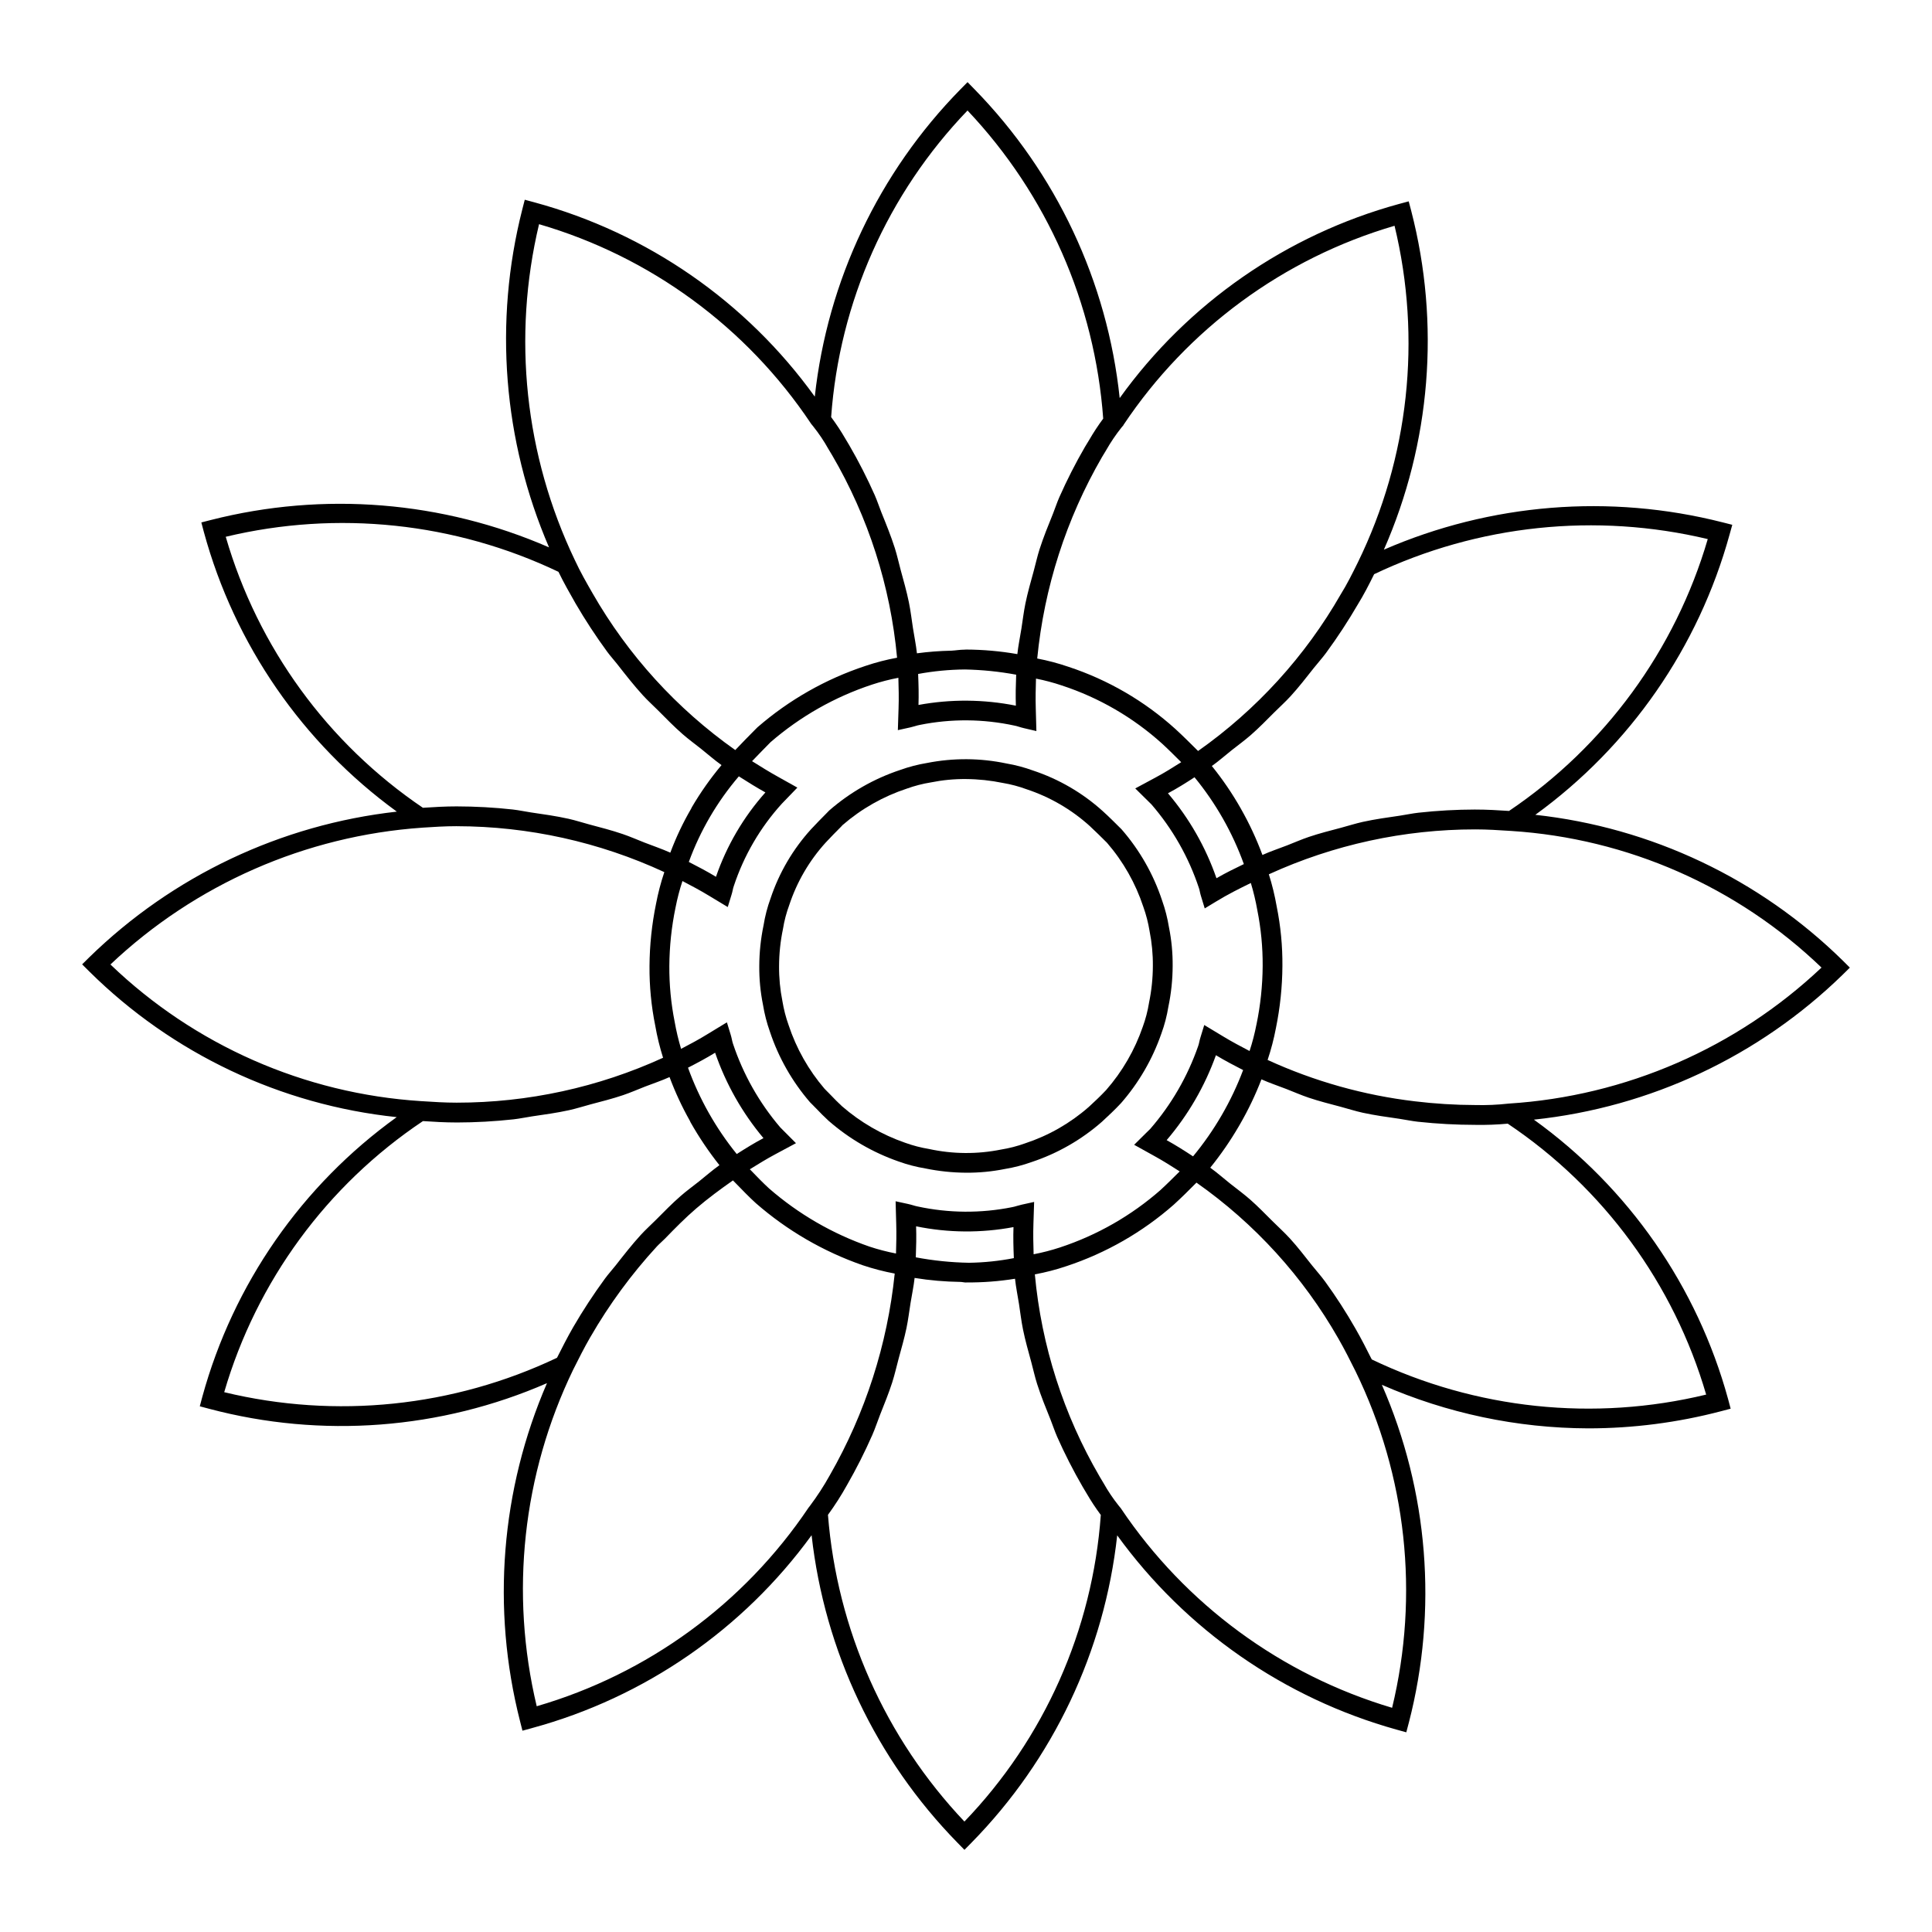 <?xml version="1.0" encoding="UTF-8"?>
<!-- Uploaded to: ICON Repo, www.iconrepo.com, Generator: ICON Repo Mixer Tools -->
<svg fill="#000000" width="800px" height="800px" version="1.1" viewBox="144 144 512 512" xmlns="http://www.w3.org/2000/svg">
 <g>
  <path d="m451.96 382.61c-2.293-6.93-5.945-13.336-10.742-18.84-1.66-1.648-3.301-3.301-4.981-4.816-5.344-4.828-11.633-8.488-18.469-10.754-2.277-0.832-4.625-1.457-7.012-1.863-6.938-1.469-14.098-1.516-21.055-0.145-2.422 0.398-4.805 1.016-7.113 1.844-6.934 2.297-13.336 5.953-18.84 10.754l-0.676 0.695c-1.395 1.406-2.789 2.82-4.121 4.254-4.816 5.301-8.477 11.547-10.742 18.34-0.848 2.324-1.473 4.723-1.863 7.164-0.738 3.535-1.117 7.141-1.129 10.754-0.031 3.449 0.301 6.894 0.984 10.281 0.391 2.418 1.004 4.793 1.824 7.102 2.281 6.871 5.891 13.223 10.617 18.707l1.641 1.66c1.086 1.137 2.195 2.266 3.34 3.312l0.004-0.004c5.414 4.727 11.684 8.367 18.469 10.734 2.316 0.836 4.703 1.461 7.133 1.863 3.543 0.727 7.148 1.105 10.766 1.129 3.453 0.023 6.902-0.305 10.289-0.984 2.422-0.398 4.805-1.016 7.113-1.844 6.856-2.277 13.184-5.902 18.613-10.66 1.66-1.539 3.465-3.207 5.062-4.941h0.004c4.719-5.402 8.352-11.664 10.699-18.441 0.848-2.32 1.473-4.723 1.867-7.164 0.738-3.535 1.113-7.137 1.125-10.75 0.031-3.453-0.301-6.898-0.984-10.281-0.391-2.418-1-4.797-1.824-7.106zm-3.465 27.164h0.004c-0.352 2.168-0.906 4.293-1.66 6.356-2.117 6.144-5.402 11.82-9.68 16.719-1.457 1.566-3.137 3.137-4.652 4.531v-0.004c-4.914 4.309-10.645 7.582-16.852 9.625-2.062 0.742-4.188 1.293-6.356 1.641-6.301 1.27-12.801 1.223-19.082-0.145-2.16-0.355-4.277-0.906-6.336-1.648-6.16-2.133-11.852-5.43-16.77-9.707-1.023-0.941-2.051-1.988-3.055-3.043l-1.539-1.559c-4.246-4.953-7.484-10.688-9.531-16.883-0.738-2.062-1.285-4.191-1.641-6.356-0.613-3.062-0.91-6.18-0.883-9.305 0.012-3.289 0.355-6.562 1.027-9.781 0.348-2.18 0.914-4.324 1.68-6.394 2.027-6.129 5.316-11.766 9.656-16.543 1.27-1.375 2.625-2.738 3.977-4.102l0.531-0.562h0.004c4.973-4.301 10.75-7.57 16.992-9.625 2.062-0.742 4.191-1.293 6.356-1.641 3.062-0.621 6.184-0.922 9.309-0.891 3.285 0.023 6.559 0.371 9.777 1.035 2.133 0.355 4.223 0.91 6.254 1.66 6.18 2.039 11.871 5.34 16.707 9.695 1.578 1.457 3.176 3.043 4.633 4.5 4.305 4.969 7.578 10.742 9.633 16.984 0.738 2.066 1.289 4.191 1.641 6.356 0.613 3.062 0.91 6.184 0.883 9.309-0.012 3.285-0.355 6.559-1.027 9.777z"/>
  <path d="m634.23 400.43-1.887-1.875h0.004c-22.051-21.66-50.75-35.266-81.473-38.621 25.094-18.199 43.246-44.391 51.48-74.273l0.719-2.582-2.582-0.656h-0.004c-29.891-7.598-61.461-5.047-89.746 7.25 12.422-28.258 14.977-59.875 7.254-89.762l-0.676-2.551-2.543 0.688 0.004-0.004c-29.848 8.164-55.988 26.324-74.051 51.449-3.25-30.824-16.797-59.648-38.457-81.82l-1.863-1.906-1.867 1.895c-21.648 22.047-35.25 50.734-38.617 81.449-18.129-25.176-44.359-43.355-74.297-51.488l-2.562-0.688-0.656 2.562c-7.586 29.82-5.09 61.309 7.09 89.562-28.227-12.305-59.742-14.859-89.582-7.262l-2.562 0.656 0.676 2.562v-0.004c8.117 29.793 26.152 55.922 51.129 74.082-30.711 3.438-59.395 17.023-81.508 38.609l-1.887 1.867 1.887 1.875c21.973 21.766 50.715 35.387 81.477 38.609-25.137 18.082-43.312 44.23-51.508 74.09l-0.676 2.543 2.543 0.676c29.734 7.875 61.262 5.477 89.465-6.809-12.223 28.223-14.742 59.707-7.156 89.516l0.656 2.582 2.562-0.695-0.004-0.004c29.789-8.102 55.918-26.129 74.07-51.098 3.434 30.707 17.035 59.383 38.641 81.469l1.867 1.906 1.867-1.895h-0.004c21.648-22.047 35.25-50.738 38.617-81.453 18.152 25.043 44.258 43.191 74.051 51.492l2.562 0.707 0.676-2.574h0.004c7.695-29.797 5.18-61.312-7.152-89.512 17.242 7.547 35.848 11.477 54.668 11.539 11.879 0 23.711-1.527 35.199-4.539l2.562-0.676-0.676-2.543c-8.184-29.844-26.348-55.98-51.465-74.055 30.824-3.254 59.656-16.789 81.848-38.43zm-37.656-113.57c-8.617 29.422-27.246 54.906-52.664 72.047-2.891-0.195-5.844-0.367-8.938-0.367v-0.004c-5.023 0.008-10.039 0.285-15.031 0.836-1.672 0.18-3.301 0.547-4.957 0.789-3.281 0.477-6.562 0.93-9.789 1.637-1.957 0.43-3.848 1.043-5.781 1.559-2.863 0.758-5.731 1.48-8.523 2.422-1.98 0.668-3.875 1.504-5.816 2.262-2.176 0.848-4.41 1.574-6.523 2.535l0.004-0.004c-1.566-4.231-3.473-8.324-5.703-12.246l-0.023-0.051c-2.25-3.961-4.816-7.734-7.68-11.277 1.84-1.301 3.523-2.809 5.289-4.203 1.688-1.332 3.422-2.594 5.043-4.008 2.168-1.895 4.188-3.973 6.234-6.019 1.434-1.43 2.934-2.773 4.309-4.277 2.16-2.363 4.144-4.926 6.152-7.469 1.09-1.379 2.266-2.656 3.309-4.082h-0.004c3.008-4.106 5.793-8.363 8.352-12.758 1.559-2.523 2.953-5.227 4.324-8.016 27.547-13.098 58.746-16.379 88.418-9.305zm-143.4 159.29c5.68-6.648 10.105-14.277 13.059-22.508 2.324 1.402 4.762 2.691 7.207 3.938-3.129 8.301-7.613 16.027-13.27 22.867-2.301-1.516-4.644-2.996-6.996-4.297zm23.801-30.66c-0.461 2.383-1.07 4.734-1.828 7.039-2.344-1.227-4.66-2.445-7.047-3.898l-4.961-2.992-0.984 3.207c-0.145 0.41-0.227 0.84-0.328 1.262v-0.004c-0.07 0.367-0.168 0.727-0.289 1.078-2.801 8.078-7.121 15.551-12.73 22.008-0.309 0.328-0.637 0.637-0.965 0.941l-3.281 3.25 5.328 2.961c2.383 1.309 4.551 2.688 6.738 4.09-1.668 1.656-3.34 3.332-5.039 4.891h0.008c-7.781 6.832-16.859 12.023-26.691 15.262-2.289 0.75-4.621 1.355-6.988 1.809-0.078-2.691-0.148-5.356-0.047-8.16l0.184-5.711-3.301 0.727c-0.449 0.102-0.883 0.227-1.312 0.348h0.004c-0.395 0.125-0.801 0.23-1.211 0.309-8.285 1.664-16.828 1.602-25.09-0.188-0.395-0.078-0.785-0.18-1.168-0.305-0.449-0.133-0.902-0.258-1.375-0.359l-3.258-0.707 0.164 5.996c0.086 2.699 0.016 5.258-0.059 7.848-2.383-0.461-4.734-1.07-7.035-1.832-9.773-3.387-18.809-8.621-26.609-15.414-1.621-1.484-3.238-3.156-4.859-4.84l-0.234-0.234c2.231-1.387 4.441-2.75 6.856-4.039l5.371-2.879-4.184-4.203h0.004c-5.555-6.508-9.801-14.027-12.508-22.141-0.117-0.359-0.211-0.727-0.285-1.098-0.102-0.461-0.203-0.922-0.348-1.375l-0.984-3.207-5.004 3.043c-2.383 1.477-4.742 2.731-7.137 3.984v0.004c-0.707-2.356-1.273-4.746-1.699-7.164-0.973-4.871-1.445-9.824-1.414-14.789 0.035-5.207 0.582-10.395 1.641-15.488 0.465-2.383 1.074-4.731 1.836-7.035 2.34 1.227 4.656 2.445 7.043 3.898l4.961 2.992 0.984-3.207c0.145-0.41 0.227-0.84 0.328-1.262 0.074-0.383 0.176-0.762 0.305-1.129 2.672-8.066 7-15.488 12.711-21.781l4.121-4.273-5.144-2.879c-2.309-1.277-4.598-2.703-6.863-4.125 1.582-1.637 3.129-3.246 4.898-5.031l-0.004 0.004c7.871-6.816 17.012-12.004 26.898-15.266 2.285-0.75 4.621-1.355 6.984-1.805 0.078 2.691 0.148 5.356 0.047 8.16l-0.184 5.711 3.301-0.727c0.449-0.102 0.883-0.227 1.312-0.348l-0.004-0.004c0.398-0.125 0.801-0.227 1.211-0.305 8.285-1.672 16.828-1.609 25.09 0.184 0.418 0.082 0.828 0.191 1.23 0.328 0.43 0.121 0.84 0.258 1.27 0.348l3.301 0.77-0.164-6.078c-0.086-2.699-0.016-5.246 0.059-7.82h0.004c2.324 0.457 4.621 1.066 6.867 1.824 9.828 3.227 18.871 8.473 26.551 15.406 1.711 1.566 3.383 3.254 5.059 4.918-2.203 1.395-4.387 2.773-6.824 4.074l-5.352 2.879 4.242 4.184 0.004-0.004c5.648 6.519 9.949 14.094 12.648 22.285 0.098 0.293 0.172 0.594 0.227 0.902 0.082 0.398 0.184 0.801 0.309 1.199l0.984 3.231 2.891-1.754c3.273-2.004 6.293-3.5 9.332-4.984h-0.004c0.715 2.367 1.289 4.777 1.719 7.219 0.973 4.867 1.445 9.824 1.414 14.789-0.035 5.203-0.582 10.391-1.641 15.484zm-76.191 63.156c-4.727-0.082-9.441-0.566-14.086-1.441 0.109-2.769 0.172-5.543 0.078-8.219 8.508 1.742 17.273 1.812 25.809 0.207-0.094 2.676-0.023 5.453 0.094 8.223-3.922 0.762-7.898 1.176-11.895 1.23zm-61.539-28.816c-5.547-6.856-9.914-14.586-12.918-22.879 2.461-1.262 4.902-2.566 7.188-3.969v0.004c2.848 8.266 7.191 15.938 12.812 22.633-2.387 1.262-4.746 2.715-7.082 4.211zm7.594-95.828c-5.801 6.512-10.254 14.109-13.098 22.355-2.309-1.398-4.75-2.688-7.195-3.934 3.023-8.293 7.516-15.977 13.254-22.684 2.324 1.488 4.68 2.949 7.039 4.262zm66.457-31.203c-0.109 2.762-0.172 5.531-0.078 8.215v-0.004c-8.512-1.699-17.27-1.766-25.809-0.191 0.094-2.672 0.023-5.441-0.094-8.207v-0.004c4.09-0.758 8.238-1.156 12.398-1.191 4.559 0.09 9.102 0.551 13.586 1.383zm47.266 27.184c5.637 6.867 10.059 14.648 13.074 23.008-2.375 1.148-4.742 2.293-7.258 3.746-2.856-8.234-7.215-15.867-12.855-22.508 2.406-1.281 4.742-2.742 7.043-4.246zm53.004-146.15h0.004c7.238 29.961 3.805 61.508-9.719 89.203-1.516 3.074-2.891 5.82-4.531 8.457-9.422 16.441-22.328 30.613-37.816 41.527-2.004-1.992-4.004-3.996-6.031-5.848-8.188-7.398-17.828-13.008-28.309-16.461-2.707-0.93-5.477-1.664-8.289-2.199 1.84-18.812 7.691-37.016 17.164-53.375l1.129-1.867h-0.004c1.188-2.082 2.531-4.07 4.023-5.949l0.551-0.652-0.004-0.051c17.004-25.484 42.434-44.172 71.836-52.785zm-113.16-30.547c21.043 22.258 33.742 51.102 35.957 81.652-1.344 1.809-2.582 3.695-3.711 5.648l-1.129 1.855c-2.496 4.305-4.758 8.742-6.773 13.293-0.641 1.438-1.109 2.938-1.695 4.394-1.266 3.125-2.539 6.25-3.57 9.461-0.598 1.859-1.008 3.785-1.523 5.672-0.789 2.879-1.617 5.746-2.219 8.688-0.445 2.164-0.703 4.379-1.047 6.574-0.355 2.277-0.84 4.516-1.086 6.824h-0.004c-4.492-0.785-9.047-1.191-13.609-1.207l-0.344 0.027c-1.277-0.004-2.375 0.219-3.609 0.277v-0.004c-3.027 0.062-6.047 0.293-9.047 0.695-0.238-2.266-0.711-4.461-1.055-6.699-0.348-2.266-0.613-4.559-1.07-6.789-0.594-2.922-1.414-5.769-2.191-8.633-0.523-1.922-0.938-3.879-1.543-5.773-1.031-3.231-2.312-6.371-3.582-9.516-0.586-1.457-1.055-2.957-1.691-4.391l0.004-0.004c-2.027-4.57-4.297-9.027-6.809-13.352l-1.023-1.711c-1.145-1.984-2.406-3.898-3.773-5.731 2.184-30.477 14.973-59.223 36.145-81.254zm-113.55 30.125c29.477 8.582 54.984 27.281 72.039 52.805v0.023l0.656 0.801h-0.004c1.484 1.863 2.816 3.844 3.977 5.926l1.023 1.711h0.004c9.578 16.402 15.441 34.707 17.184 53.625-2.844 0.52-5.648 1.25-8.391 2.176-10.516 3.473-20.234 8.996-28.598 16.258l-0.473 0.469c-1.859 1.852-3.644 3.707-5.418 5.566-15.504-10.941-28.426-25.148-37.855-41.613-1.617-2.82-3.231-5.633-4.641-8.691l-0.02-0.047-0.004 0.004c-13.254-27.711-16.602-59.129-9.48-89.012zm-83.027 82.84c29.59-7.086 60.711-3.805 88.172 9.289 1.395 2.879 2.953 5.606 4.531 8.383 2.578 4.422 5.383 8.703 8.41 12.832 0.836 1.141 1.781 2.156 2.644 3.262 2.211 2.836 4.43 5.66 6.824 8.285 1.258 1.379 2.637 2.606 3.945 3.922 2.152 2.164 4.281 4.348 6.57 6.348 1.562 1.367 3.242 2.582 4.863 3.871 1.809 1.434 3.539 2.981 5.422 4.316h0.004c-2.93 3.496-5.562 7.234-7.871 11.172l-0.172 0.359h0.004c-2.172 3.727-4.019 7.633-5.531 11.676-2.25-1.016-4.562-1.785-6.844-2.676-1.922-0.754-3.824-1.594-5.766-2.254-2.93-1-5.914-1.762-8.887-2.555-1.832-0.488-3.637-1.086-5.484-1.496-3.289-0.73-6.625-1.199-9.957-1.684-1.582-0.23-3.141-0.586-4.731-0.762l-0.004-0.004c-4.965-0.551-9.957-0.824-14.949-0.832-3.012 0-5.863 0.164-8.938 0.367l-0.004 0.004c-25.266-17.109-43.75-42.516-52.254-71.824zm52.07 77.09c2.953-0.195 5.945-0.391 9.121-0.391l0.004 0.004c19.008 0.027 37.781 4.18 55.031 12.168-0.926 2.754-1.664 5.566-2.203 8.422-1.109 5.418-1.688 10.934-1.723 16.465-0.043 5.301 0.465 10.59 1.516 15.785 0.5 2.883 1.195 5.734 2.078 8.523-17.168 7.848-35.824 11.906-54.699 11.902-3.176 0-6.172-0.195-9.473-0.41-30.844-1.973-59.996-14.801-82.285-36.211 22.516-21.289 51.723-34.102 82.633-36.254zm-52.48 149.6v0.004c8.574-29.391 27.219-54.824 52.668-71.844 2.891 0.195 5.844 0.367 8.938 0.367v0.004c5.019-0.008 10.035-0.285 15.027-0.832 1.672-0.18 3.301-0.547 4.957-0.789 3.281-0.477 6.562-0.93 9.789-1.637 1.957-0.43 3.848-1.043 5.781-1.559 2.863-0.758 5.731-1.48 8.523-2.422 1.98-0.668 3.875-1.504 5.816-2.262 2.176-0.848 4.41-1.574 6.523-2.535h-0.004c1.484 3.984 3.277 7.844 5.363 11.547l0.215 0.465c2.254 3.973 4.809 7.762 7.644 11.34-1.898 1.344-3.637 2.894-5.457 4.336-1.625 1.289-3.309 2.504-4.871 3.875-2.254 1.969-4.352 4.125-6.473 6.254-1.348 1.352-2.769 2.617-4.062 4.035-2.316 2.535-4.453 5.273-6.598 8.012-0.945 1.207-1.973 2.312-2.883 3.559-3.023 4.129-5.828 8.414-8.398 12.836-1.559 2.707-2.93 5.422-4.305 8.137h-0.004c-27.484 13.051-58.617 16.266-88.191 9.113zm82.82 83.23v0.004c-7.156-29.953-3.746-61.461 9.656-89.188 1.457-2.902 2.91-5.801 4.57-8.672l0.004 0.004c4.969-8.617 10.871-16.66 17.602-23.984 0.676-0.73 1.441-1.348 2.133-2.059 2.684-2.773 5.394-5.519 8.301-8.02 3.102-2.664 6.391-5.086 9.738-7.434l0.93 0.945c1.703 1.754 3.383 3.496 5.144 5.094 8.297 7.242 17.91 12.824 28.312 16.441 2.773 0.93 5.609 1.668 8.484 2.207-1.934 18.82-7.793 37.027-17.199 53.441-1.578 2.84-3.352 5.57-5.305 8.168l-0.367 0.473h0.004c-17.105 25.418-42.586 44.027-72.008 52.582zm113.34 30.555 0.004 0.004c-20.996-22.164-33.758-50.852-36.164-81.281 1.844-2.523 3.527-5.156 5.043-7.883 2.469-4.297 4.703-8.723 6.699-13.254 0.777-1.762 1.363-3.598 2.07-5.387 1.113-2.828 2.273-5.633 3.203-8.527 0.676-2.106 1.152-4.258 1.727-6.391 0.723-2.668 1.496-5.32 2.059-8.023 0.461-2.219 0.734-4.457 1.086-6.691 0.352-2.211 0.832-4.402 1.074-6.621v-0.004c4.016 0.648 8.07 1 12.137 1.055 0.473 0.008 1.004 0.156 1.477 0.156l0.148-0.016c4.301 0.031 8.598-0.297 12.848-0.98 0.238 2.266 0.711 4.461 1.055 6.699 0.348 2.266 0.613 4.559 1.07 6.789 0.594 2.922 1.414 5.769 2.191 8.633 0.523 1.922 0.938 3.879 1.543 5.773 1.031 3.231 2.312 6.371 3.582 9.516 0.586 1.457 1.055 2.957 1.691 4.391l-0.004 0.004c2.027 4.57 4.301 9.027 6.809 13.352l1.023 1.711c1.145 1.98 2.406 3.894 3.773 5.731-2.184 30.473-14.969 59.223-36.141 81.25zm113.34-30.145 0.004 0.004c-29.348-8.719-54.746-27.383-71.832-52.785v-0.023l-0.656-0.801c-1.484-1.863-2.812-3.844-3.977-5.922l-1.023-1.711v-0.004c-9.578-16.402-15.445-34.707-17.188-53.621 2.848-0.523 5.652-1.25 8.391-2.18 10.477-3.465 20.148-9.008 28.434-16.297 2.023-1.848 4.043-3.84 6.004-5.832h0.004c15.422 10.832 28.262 24.938 37.598 41.309 1.66 2.891 3.117 5.793 4.551 8.672 13.516 27.695 16.945 59.242 9.695 89.195zm83.23-83.004 0.004 0.004c-29.734 7.188-61.035 3.898-88.621-9.316-1.375-2.727-2.746-5.441-4.305-8.148-2.449-4.301-5.133-8.461-8.039-12.465-1.102-1.52-2.367-2.898-3.531-4.367-1.883-2.375-3.727-4.789-5.769-7.027-1.488-1.633-3.137-3.117-4.703-4.676-1.926-1.91-3.801-3.859-5.844-5.656-1.707-1.496-3.555-2.852-5.344-4.266-1.762-1.395-3.422-2.887-5.266-4.207h-0.004c2.785-3.441 5.305-7.094 7.539-10.922l0.344-0.594c2.203-3.812 4.106-7.793 5.688-11.902 2.16 0.973 4.394 1.703 6.59 2.559 1.98 0.773 3.934 1.629 5.945 2.309 2.785 0.938 5.637 1.648 8.473 2.406 1.949 0.52 3.863 1.145 5.832 1.574 3.172 0.691 6.41 1.133 9.641 1.598 1.703 0.246 3.375 0.621 5.094 0.805v-0.004c5.012 0.539 10.047 0.812 15.09 0.816 2.871 0.055 5.746-0.055 8.609-0.316 25.402 17.027 44.016 42.441 52.582 71.801zm-52.316-77.121 0.004 0.004c-2.945 0.332-5.914 0.461-8.875 0.387-5.344-0.012-10.68-0.344-15.984-0.984-13.508-1.598-26.684-5.301-39.047-10.969 0.922-2.754 1.66-5.566 2.199-8.422 1.109-5.418 1.688-10.934 1.723-16.461 0.043-5.301-0.465-10.594-1.516-15.789-0.5-2.883-1.195-5.731-2.078-8.523 17.168-7.848 35.824-11.906 54.703-11.902 3.176 0 6.172 0.195 9.492 0.41h-0.004c30.84 1.973 59.984 14.801 82.27 36.211-22.574 21.32-51.895 34.07-82.883 36.043z"/>
 </g>
</svg>